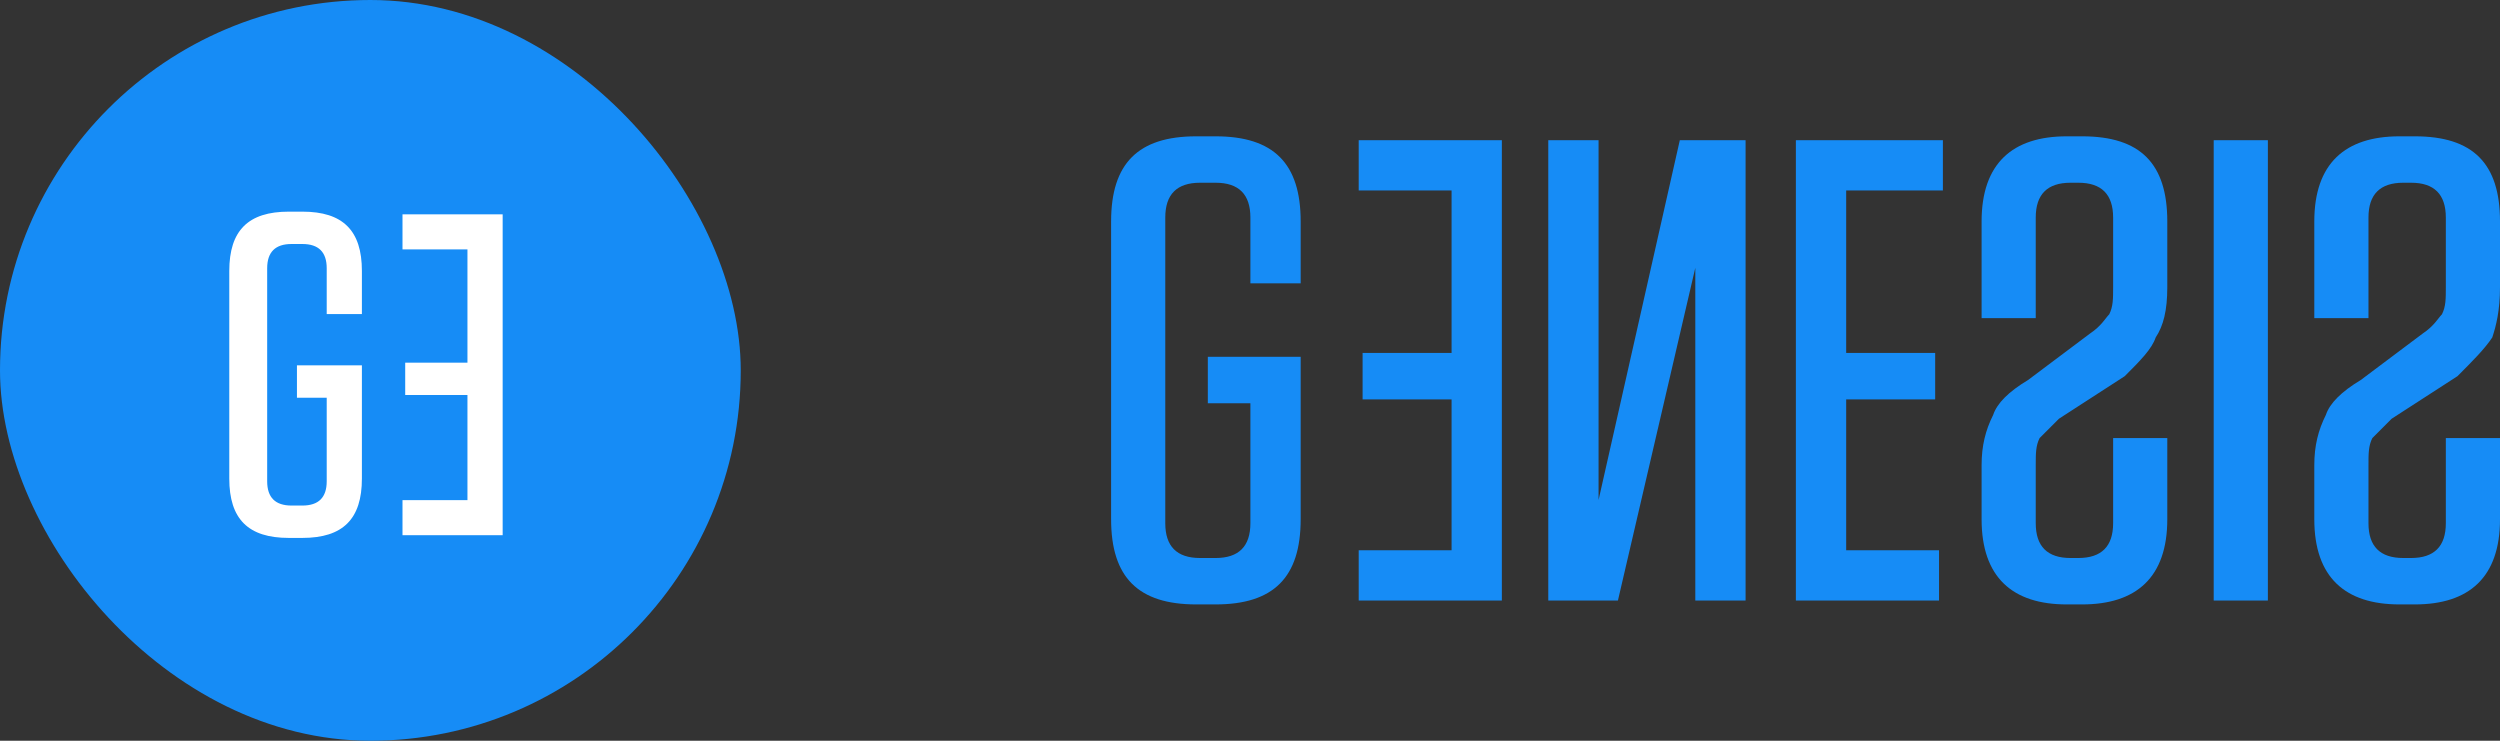 <svg width="108" height="32" viewBox="0 0 108 32" fill="none" xmlns="http://www.w3.org/2000/svg">
<rect x="0" y="0" width="108" height="32" fill="#333333" stroke="none"/>
<rect width="32" height="32" rx="16" fill="#168CF6"/>
<path d="M21.715 23.122H17.388V21.607H20.194V17.064H17.505V15.666H20.194V10.774H17.388V9.259H21.715V23.122ZM14.114 17.181H12.828V15.783H15.634V20.675C15.634 22.423 14.816 23.238 13.062 23.238H12.477C10.723 23.238 9.905 22.423 9.905 20.675V11.706C9.905 9.958 10.723 9.143 12.477 9.143H13.062C14.816 9.143 15.634 9.958 15.634 11.706V13.569H14.114V11.589C14.114 10.89 13.764 10.541 13.062 10.541H12.594C11.893 10.541 11.542 10.89 11.542 11.589V20.792C11.542 21.491 11.893 21.84 12.594 21.84H13.062C13.764 21.84 14.114 21.491 14.114 20.792V17.181Z" fill="white"/>
<g clip-path="url(#clip0_192_8594)">
<path d="M73.237 11.571V25.944H75.409V6.056H72.568L69.058 21.599V6.056H66.886V25.944H69.894L73.237 11.571ZM64.88 25.944H58.696V23.772H62.708V17.253H58.864V15.248H62.708V8.228H58.696V6.056H64.88V25.944ZM54.017 17.421H52.178V15.415H56.189V22.434C56.189 24.942 55.02 26.111 52.513 26.111H51.677C49.17 26.111 48 24.942 48 22.434V9.565C48 7.058 49.17 5.889 51.677 5.889H52.513C55.02 5.889 56.189 7.058 56.189 9.565V12.239H54.017V9.398C54.017 8.396 53.515 7.894 52.513 7.894H51.844C50.841 7.894 50.34 8.396 50.34 9.398V22.602C50.34 23.604 50.841 24.106 51.844 24.106H52.513C53.515 24.106 54.017 23.604 54.017 22.602V17.421ZM77.582 25.944H83.766V23.772H79.755V17.253H83.599V15.248H79.755V8.228H83.933V6.056H77.582V25.944ZM91.788 16.251C92.457 15.582 92.958 15.081 93.125 14.579C93.46 14.078 93.627 13.409 93.627 12.407V9.565C93.627 7.058 92.457 5.889 89.95 5.889H89.281C86.942 5.889 85.605 7.058 85.605 9.565V13.744H87.944V9.398C87.944 8.396 88.446 7.894 89.448 7.894H89.783C90.785 7.894 91.287 8.396 91.287 9.398V12.407C91.287 12.908 91.287 13.242 91.12 13.577C90.953 13.744 90.785 14.078 90.284 14.412L87.61 16.418C86.774 16.919 86.273 17.421 86.106 17.922C85.772 18.59 85.605 19.259 85.605 20.095V22.434C85.605 24.942 86.942 26.111 89.281 26.111H89.95C92.29 26.111 93.627 24.942 93.627 22.434V18.925H91.287V22.602C91.287 23.604 90.785 24.106 89.783 24.106H89.448C88.446 24.106 87.944 23.604 87.944 22.602V20.095C87.944 19.593 87.944 19.259 88.111 18.925C88.278 18.758 88.613 18.423 88.947 18.089L91.788 16.251ZM97.972 25.944V6.056H95.632V25.944H97.972ZM106.162 16.251C106.83 15.582 107.331 15.081 107.666 14.579C107.833 14.078 108 13.409 108 12.407V9.565C108 7.058 106.83 5.889 104.323 5.889H103.655C101.315 5.889 99.978 7.058 99.978 9.565V13.744H102.318V9.398C102.318 8.396 102.819 7.894 103.822 7.894H104.156C105.159 7.894 105.66 8.396 105.66 9.398V12.407C105.66 12.908 105.66 13.242 105.493 13.577C105.326 13.744 105.159 14.078 104.657 14.412L101.983 16.418C101.148 16.919 100.646 17.421 100.479 17.922C100.145 18.59 99.978 19.259 99.978 20.095V22.434C99.978 24.942 101.315 26.111 103.655 26.111H104.323C106.663 26.111 108 24.942 108 22.434V18.925H105.66V22.602C105.66 23.604 105.159 24.106 104.156 24.106H103.822C102.819 24.106 102.318 23.604 102.318 22.602V20.095C102.318 19.593 102.318 19.259 102.485 18.925C102.652 18.758 102.986 18.423 103.32 18.089L106.162 16.251Z" fill="#168CF6"/>
</g>
<defs>
<clipPath id="clip0_192_8594">
<rect width="60" height="20.223" fill="white" transform="translate(48 5.889)"/>
</clipPath>
</defs>
</svg>
